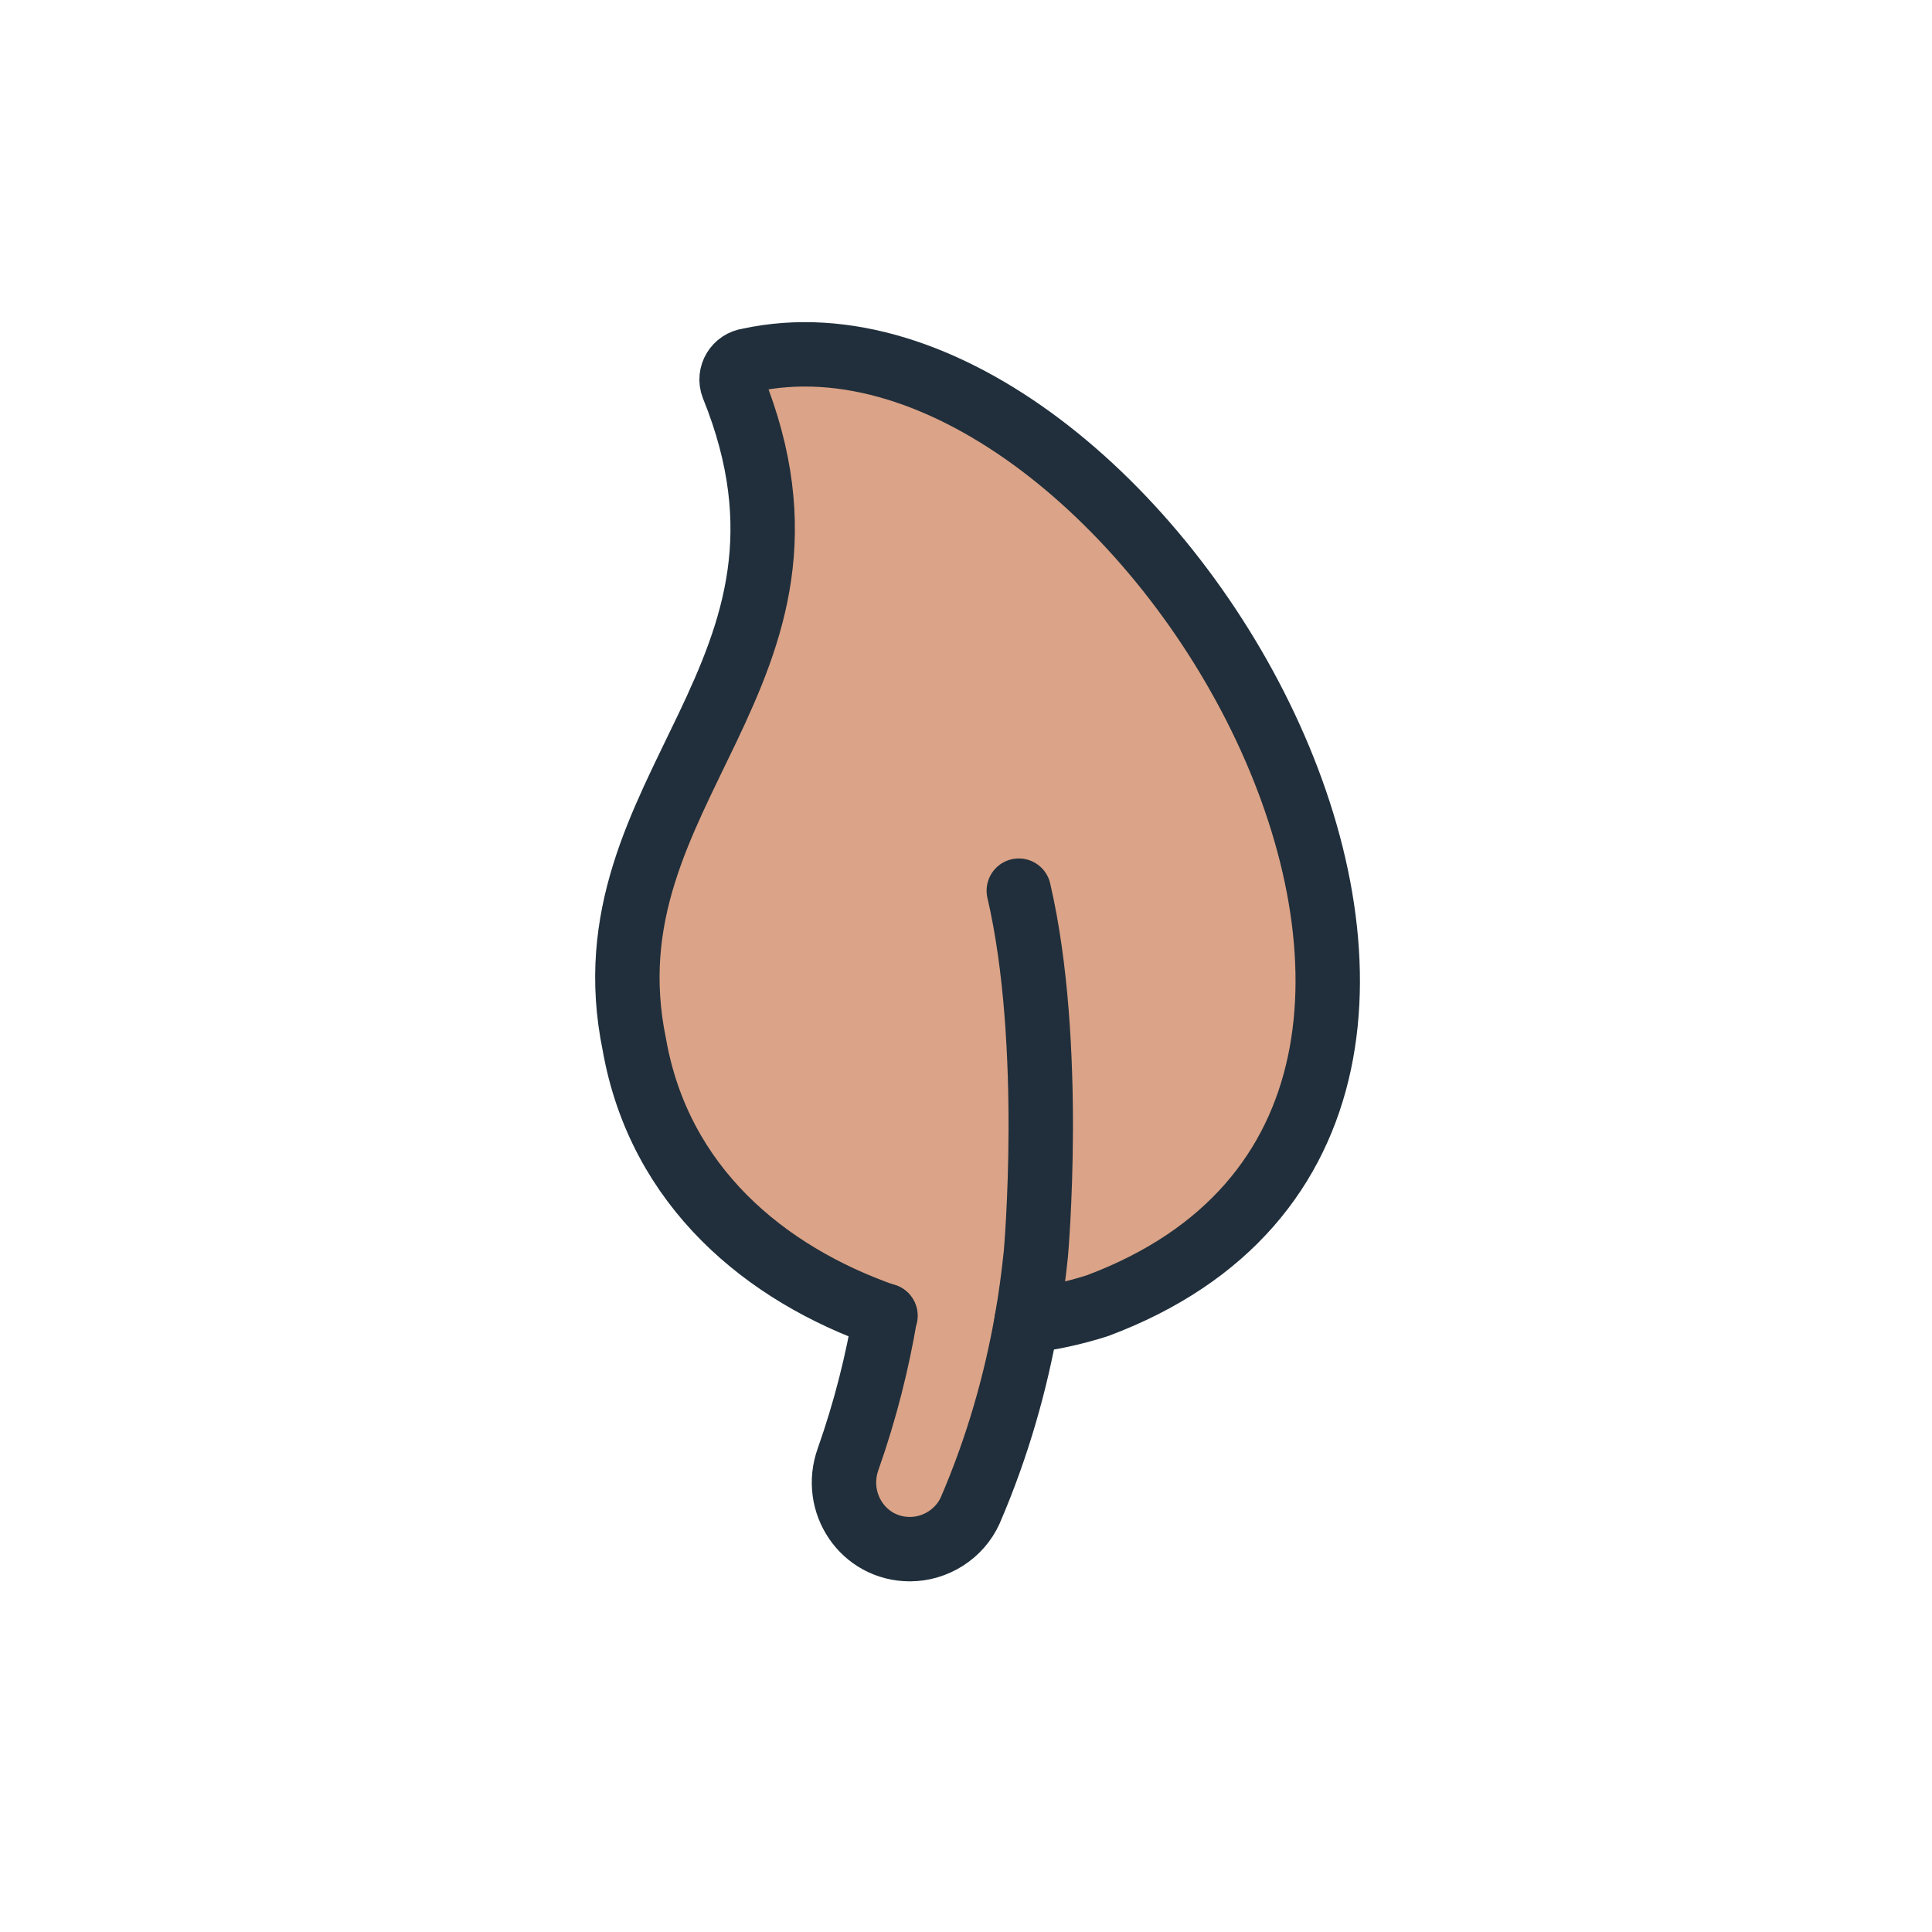 <?xml version="1.0" encoding="UTF-8"?><svg xmlns="http://www.w3.org/2000/svg" viewBox="0 0 60 60"><defs><style>.cls-1{fill:#dba387;stroke-width:0px;}.cls-2{fill:none;stroke:#202f3b;stroke-linecap:round;stroke-linejoin:round;stroke-width:2px;}</style></defs><g id="Icon_-_fill"><path class="cls-1" d="M31.88,41.03h0c.74-.09,1.48-.25,2.2-.48,16.35-6.12,1.19-31.98-10.83-29.36-.39.05-.63.45-.49.81,3.63,8.97-4.7,12.47-3.06,20.44.78,4.42,4.07,7.12,7.78,8.42h.01l4.38.17Z"/><path class="cls-1" d="M30.12,46.91c3.66-8.42,1.65-16.47,1.65-16.47h-4.42s1.77,7.06-1.02,14.87c-.48,1.36.47,2.79,1.91,2.79h0c.8,0,1.55-.46,1.87-1.2Z"/></g><g id="Icon_-_stroke"><path class="cls-2" d="M31.88,41.03h0c.74-.09,1.48-.25,2.2-.48,16.35-6.12,1.19-31.98-10.83-29.36-.39.05-.63.45-.49.81,3.63,8.97-4.7,12.47-3.06,20.44.78,4.42,4.07,7.12,7.78,8.42h.01"/><path class="cls-2" d="M27.5,40.86h-.01c-.24,1.42-.61,2.92-1.15,4.45-.49,1.36.47,2.8,1.92,2.8.79,0,1.54-.47,1.87-1.2.87-2.02,1.42-4.01,1.75-5.88.13-.72.22-1.42.29-2.09,0,0,.58-6.5-.53-11.28"/></g></svg>